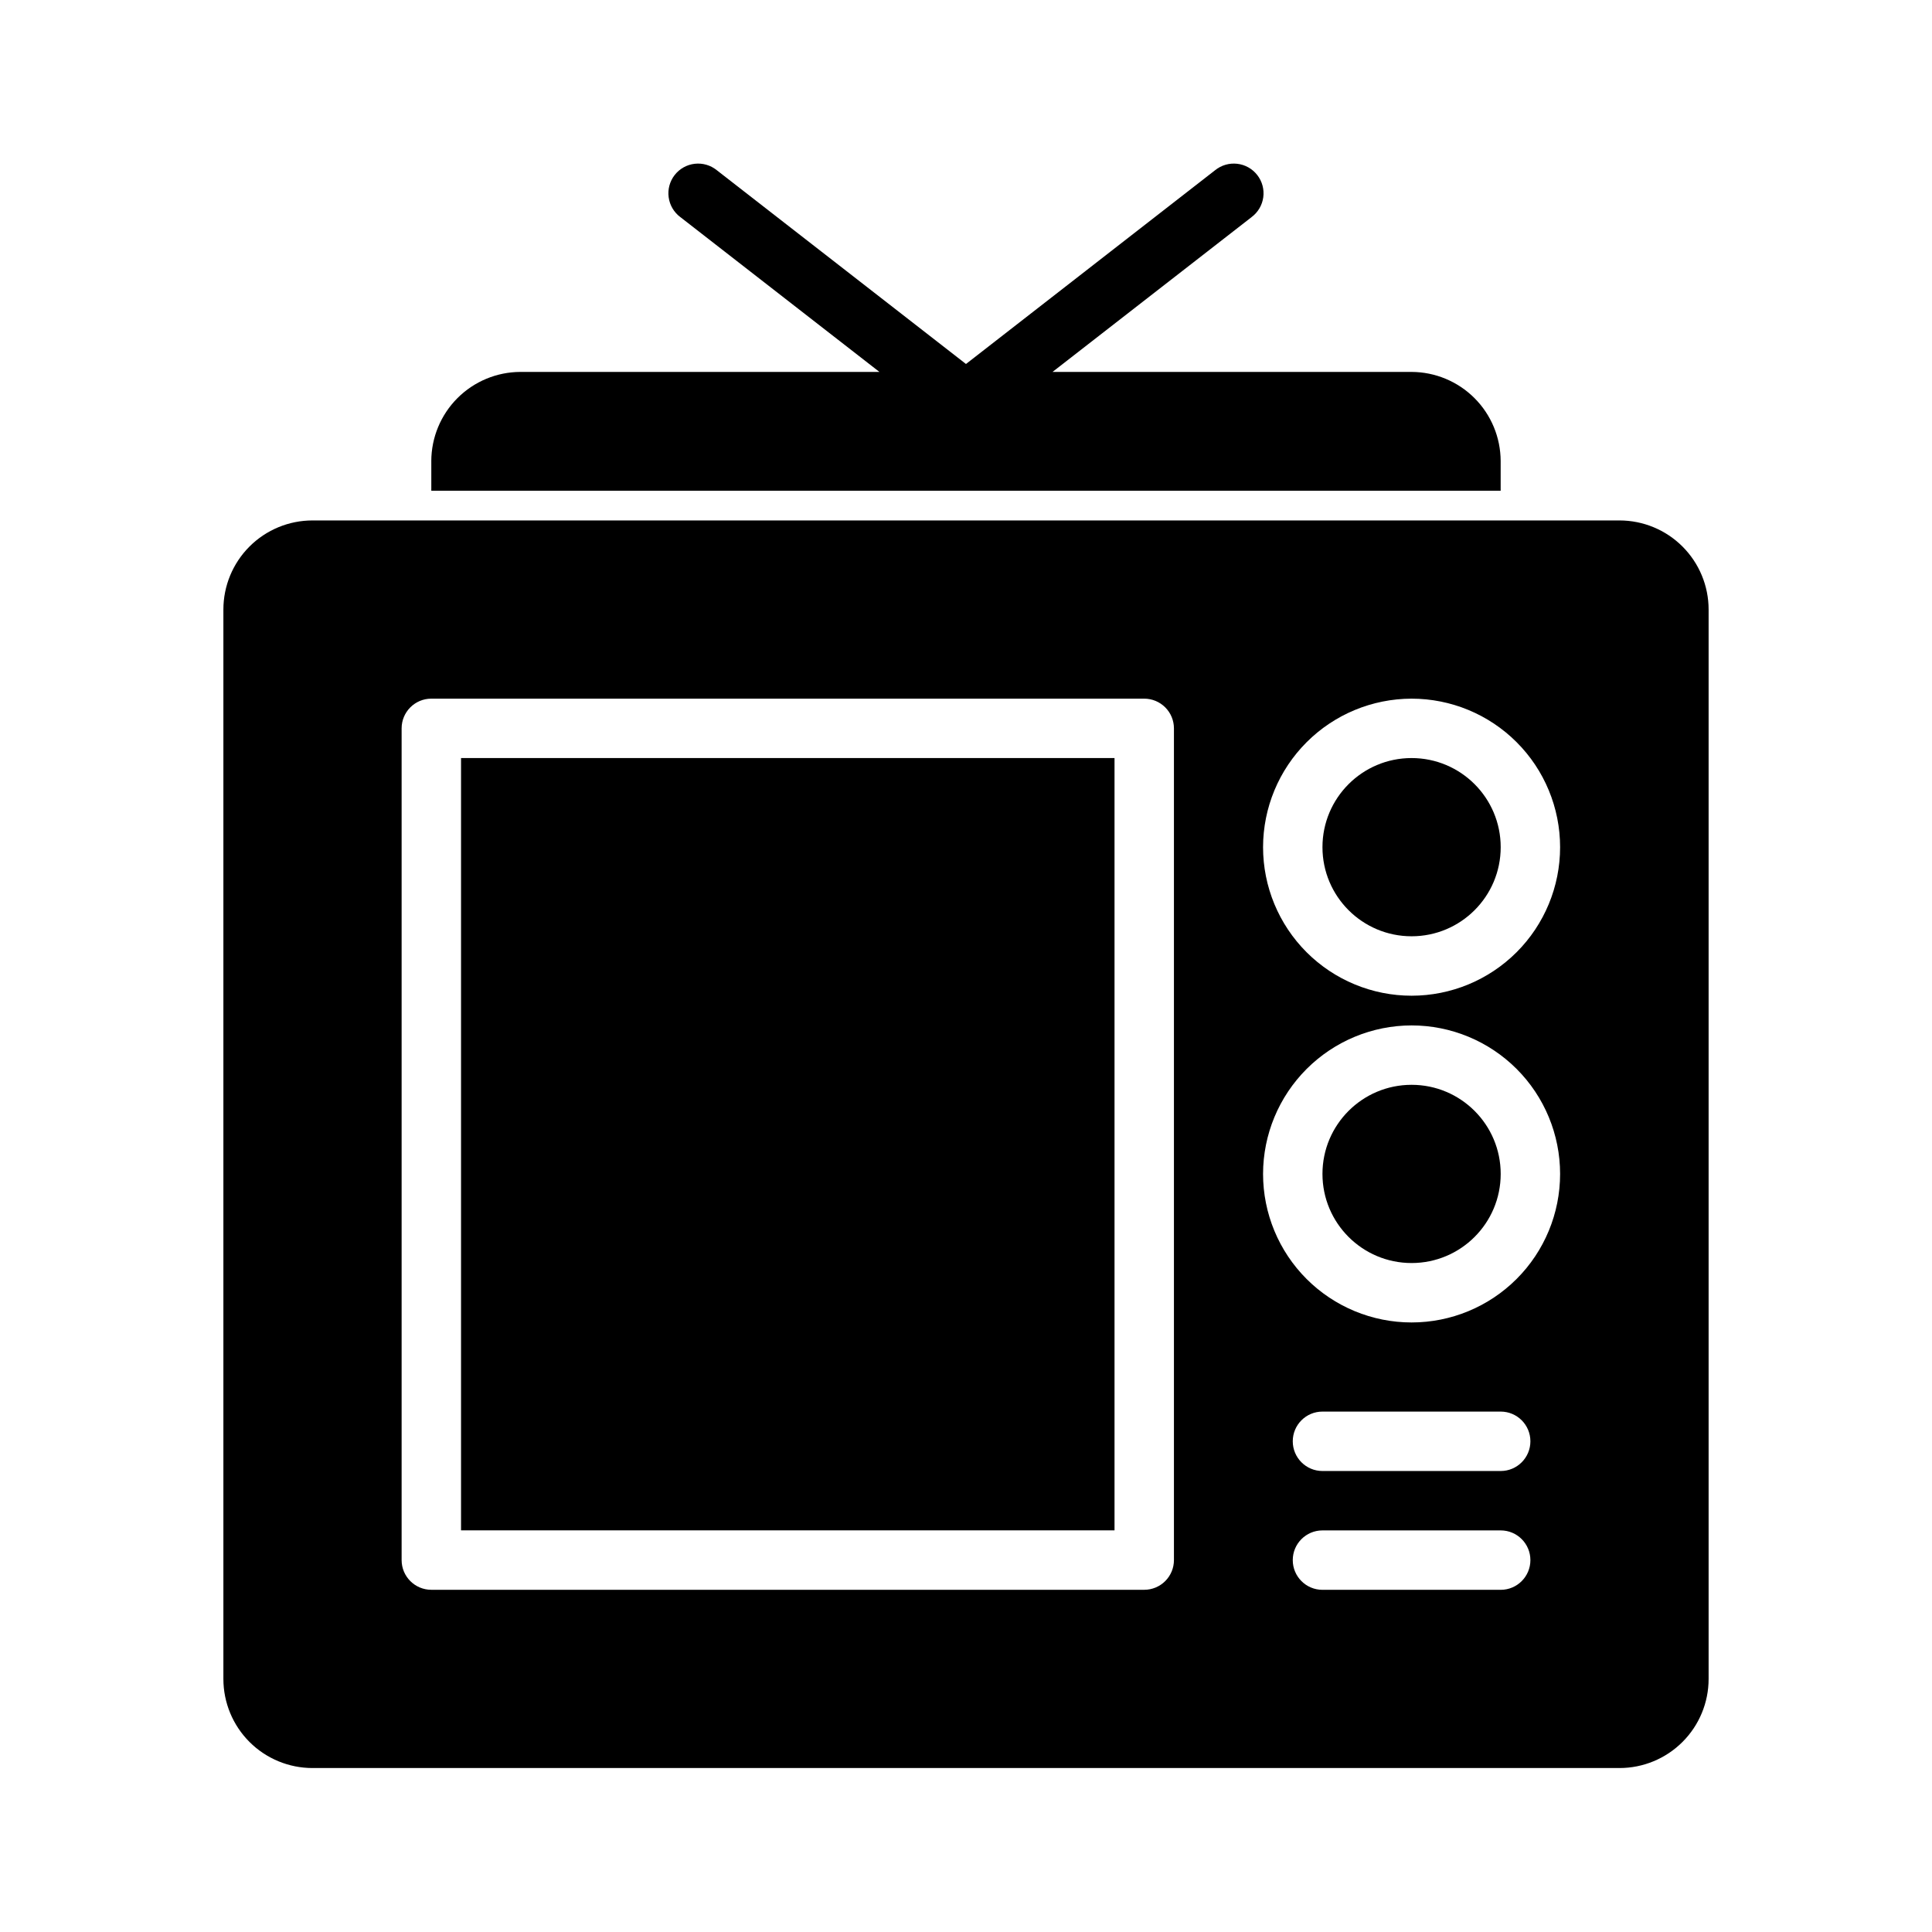 <?xml version="1.0" encoding="UTF-8"?>
<!-- Uploaded to: ICON Repo, www.svgrepo.com, Generator: ICON Repo Mixer Tools -->
<svg fill="#000000" width="800px" height="800px" version="1.1" viewBox="144 144 512 512" xmlns="http://www.w3.org/2000/svg">
 <g>
  <path d="m258.3 266.18v7.871h283.39v-7.871c-0.02-6.258-2.512-12.254-6.938-16.68-4.426-4.426-10.422-6.918-16.68-6.938h-95.141l52.742-41.02v-0.004c1.699-1.262 2.82-3.156 3.106-5.254 0.285-2.102-0.289-4.227-1.59-5.894-1.301-1.672-3.219-2.75-5.324-2.988-2.106-0.238-4.215 0.379-5.859 1.715l-66.012 51.344-66.023-51.344c-1.645-1.336-3.754-1.953-5.859-1.715-2.106 0.238-4.023 1.316-5.324 2.988-1.301 1.668-1.871 3.793-1.586 5.894 0.285 2.098 1.402 3.992 3.102 5.254l52.75 41.023h-95.141c-6.258 0.02-12.254 2.512-16.68 6.938-4.422 4.426-6.918 10.422-6.938 16.68z"/>
  <path d="m266.18 344.89h173.18v204.67h-173.18z"/>
  <path d="m541.7 368.51c0 13.043-10.574 23.613-23.617 23.613s-23.617-10.57-23.617-23.613 10.574-23.617 23.617-23.617 23.617 10.574 23.617 23.617"/>
  <path d="m541.7 455.1c0 13.043-10.574 23.617-23.617 23.617s-23.617-10.574-23.617-23.617c0-13.043 10.574-23.613 23.617-23.613s23.617 10.57 23.617 23.613"/>
  <path d="m203.2 305.54v283.39c0 6.266 2.488 12.273 6.914 16.699 4.43 4.43 10.438 6.918 16.699 6.918h346.37c6.262 0 12.27-2.488 16.699-6.918 4.43-4.426 6.918-10.434 6.918-16.699v-283.39c0-6.266-2.488-12.27-6.918-16.699-4.43-4.43-10.438-6.918-16.699-6.918h-346.37c-6.262 0-12.27 2.488-16.699 6.918-4.426 4.43-6.914 10.434-6.914 16.699zm338.5 259.78h-47.234c-4.348 0-7.871-3.527-7.871-7.875s3.523-7.871 7.871-7.871h47.234c4.348 0 7.871 3.523 7.871 7.871s-3.523 7.875-7.871 7.875zm0-31.488h-47.234c-4.348 0-7.871-3.527-7.871-7.875 0-4.348 3.523-7.871 7.871-7.871h47.234c4.348 0 7.871 3.523 7.871 7.871 0 4.348-3.523 7.875-7.871 7.875zm-23.617-204.68c10.441 0 20.449 4.148 27.832 11.531 7.383 7.379 11.527 17.391 11.527 27.832 0 10.438-4.144 20.449-11.527 27.832-7.383 7.379-17.391 11.527-27.832 11.527-10.438 0-20.449-4.148-27.832-11.527-7.379-7.383-11.527-17.395-11.527-27.832 0.012-10.438 4.164-20.441 11.543-27.82 7.379-7.379 17.383-11.527 27.816-11.543zm0 86.594c10.441 0 20.449 4.148 27.832 11.527 7.383 7.383 11.527 17.395 11.527 27.832 0 10.441-4.144 20.453-11.527 27.832-7.383 7.383-17.391 11.527-27.832 11.527-10.438 0-20.449-4.144-27.832-11.527-7.379-7.379-11.527-17.391-11.527-27.832 0.012-10.434 4.164-20.438 11.543-27.816 7.379-7.379 17.383-11.531 27.816-11.543zm-267.65-78.719c0-4.348 3.523-7.875 7.871-7.875h188.93c2.09 0 4.09 0.832 5.566 2.309 1.477 1.477 2.305 3.477 2.305 5.566v220.41c0 2.09-0.828 4.09-2.305 5.566-1.477 1.477-3.477 2.309-5.566 2.309h-188.93c-4.348 0-7.871-3.527-7.871-7.875z"/>
 </g>
</svg>